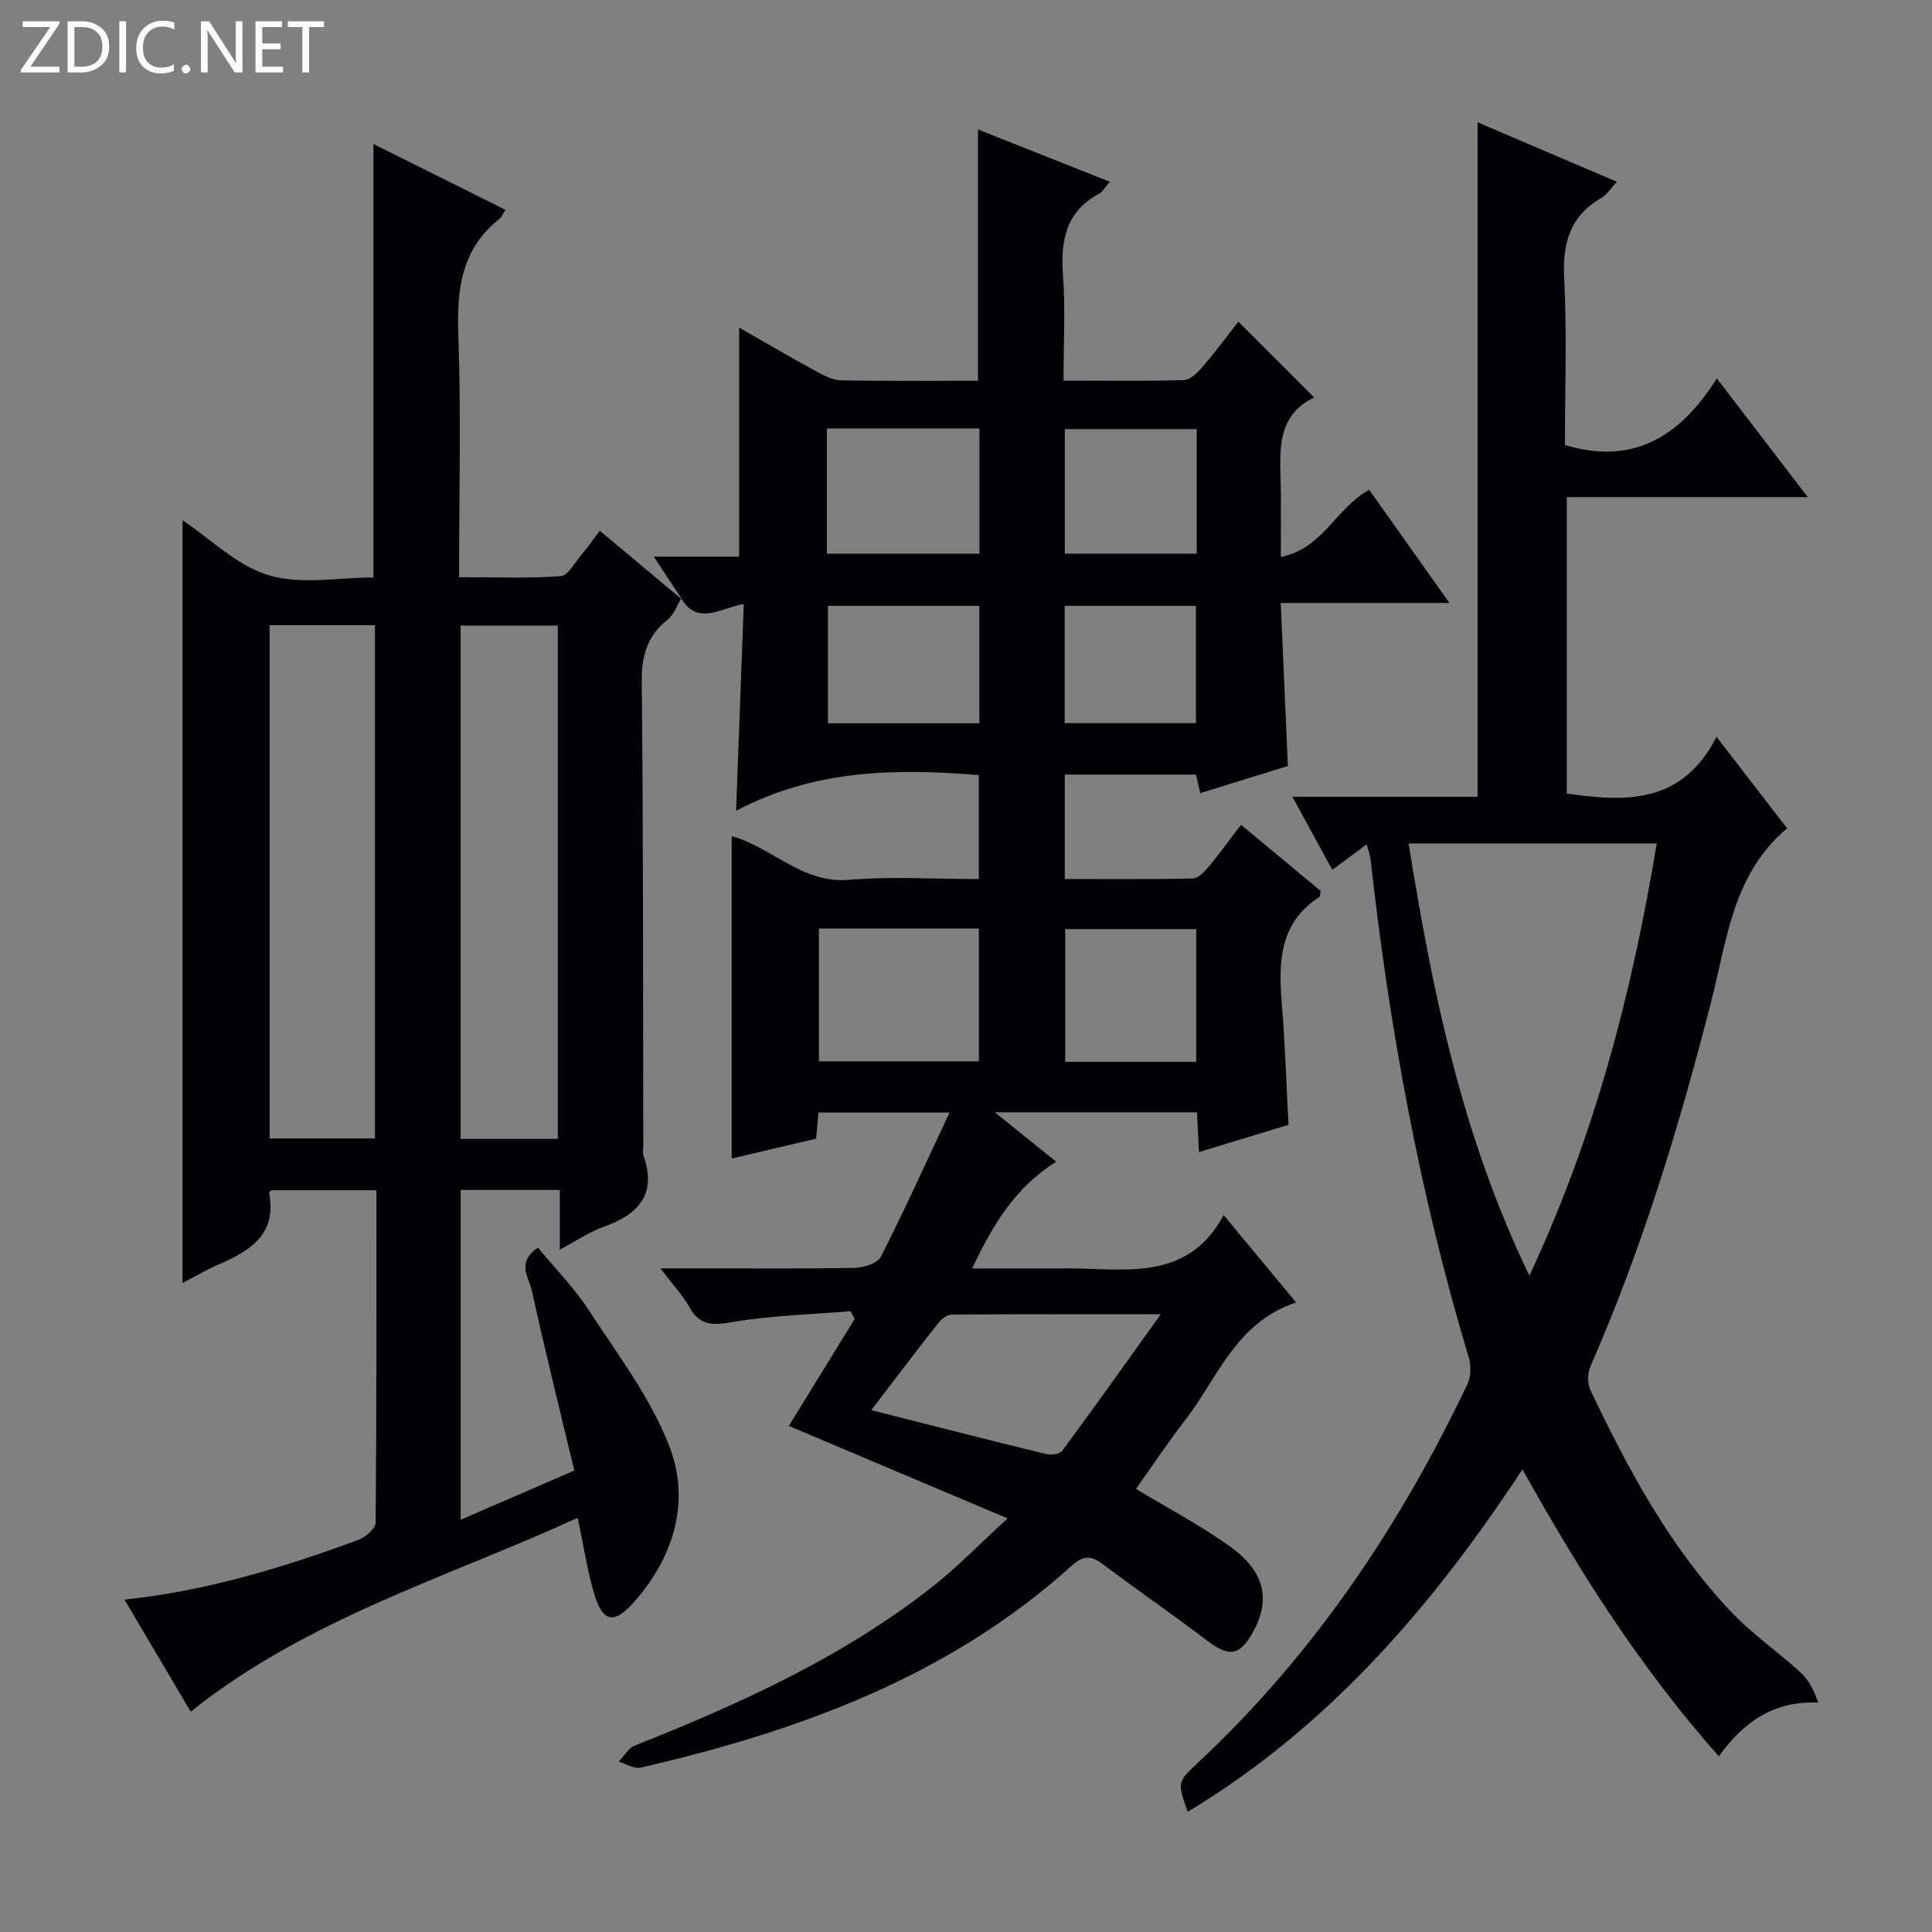 <svg enable-background="new 0 0 400 400" viewBox="0 0 400 400" xmlns="http://www.w3.org/2000/svg"><rect x="0" y="0" width="400" height="400" fill="#808080" stroke="none"/><g fill="#fcfbfa"><path d="m12.4 4.8-6.1 9h6v1.2h-8v-.5l6.1-8.9h-5.7v-1.2h7.6v.4z"/><path d="m14 15v-10.6h3c1.6 0 2.9.5 4 1.4s1.6 2.2 1.6 3.8-.5 3-1.6 3.9-2.4 1.5-4 1.5zm1.4-9.4v8.2h1.6c1.3 0 2.4-.4 3.1-1.1s1.1-1.8 1.1-3.1-.4-2.3-1.2-3-1.8-1-3.1-1z"/><path d="m26.1 4.4v10.6h-1.4v-10.6z"/><path d="m36.1 14.6c-.8.4-1.8.6-2.9.6-1.5 0-2.7-.5-3.6-1.4s-1.4-2.2-1.4-3.8c0-1.7.5-3.1 1.5-4.1s2.3-1.6 3.9-1.6c1 0 1.8.1 2.5.4v1.4c-.8-.4-1.6-.6-2.5-.6-1.2 0-2.1.4-2.9 1.2s-1.1 1.8-1.1 3.2c0 1.3.3 2.3 1 3s1.6 1.1 2.7 1.1c1 0 2-.2 2.7-.7v1.3z"/><path d="m37.6 14.3c0-.2.1-.5.3-.6s.4-.3.6-.3c.3 0 .5.1.6.3s.3.4.3.6-.1.4-.3.6-.4.3-.6.3c-.3 0-.5-.1-.6-.3s-.3-.4-.3-.6z"/><path d="m50.2 15h-1.6l-5.3-8.2c-.2-.2-.3-.5-.4-.7 0 .2.1.7.1 1.5v7.4h-1.4v-10.6h1.7l5.2 8.1c.2.4.4.6.4.7 0-.3-.1-.8-.1-1.5v-7.3h1.4z"/><path d="m58.6 15h-5.7v-10.6h5.5v1.2h-4.1v3.4h3.8v1.2h-3.8v3.6h4.3z"/><path d="m67.1 5.6h-3.1v9.4h-1.4v-9.4h-3v-1.2h7.5z"/></g><path d="m141.22 124.12c-1.81-2.74-3.62-5.47-5.86-8.87h17.67c0-16.18 0-31.69 0-47.42 5.21 2.97 10.63 6.14 16.14 9.16 1.56.85 3.35 1.73 5.06 1.76 9.31.17 18.63.08 28.25.08 0-17.3 0-34.33 0-52.03 8.91 3.54 17.85 7.08 27.29 10.83-.97 1.12-1.45 2.08-2.22 2.49-6.87 3.69-7.99 9.65-7.47 16.8.51 7.08.11 14.22.11 21.89 8.7 0 16.82.12 24.93-.12 1.31-.04 2.81-1.53 3.81-2.69 2.68-3.12 5.13-6.43 7.46-9.4 5.28 5.28 10.3 10.29 15.7 15.69-8.43 4.06-6.95 12.12-6.9 19.7.02 4.15 0 8.3 0 13.33 8.66-1.7 11.42-10.17 18.29-13.91 5.3 7.48 10.65 15.02 16.61 23.43-11.96 0-23.11 0-34.93 0 .51 11.59.99 22.47 1.48 33.75-5.85 1.82-11.83 3.67-18.13 5.62-.33-1.41-.61-2.6-.91-3.84-9.04 0-17.96 0-27.15 0v21.62c8.95 0 17.73.09 26.5-.11 1.14-.03 2.45-1.43 3.33-2.48 2.22-2.66 4.24-5.48 6.66-8.64 5.7 4.74 11.15 9.27 16.5 13.71-.15.64-.11 1.12-.31 1.25-8.2 5.33-8.46 13.36-7.76 21.91.68 8.26.94 16.55 1.41 25.25-6.02 1.83-12.12 3.68-18.55 5.64-.15-3.08-.27-5.53-.41-8.23-13.74 0-27.27 0-41.86 0 4.57 3.67 8.37 6.74 12.71 10.23-8.42 5.26-13.04 12.91-17.4 22.1h18.67c1.17 0 2.33-.03 3.5 0 11.31.34 22.97 1.82 29.91-11.04 5.46 6.59 9.99 12.04 15 18.08-12.48 4.1-16.23 15.65-23.02 24.42-3.56 4.59-6.78 9.45-10.14 14.18 6.61 4 13.34 7.54 19.47 11.92 7.21 5.16 8.45 10.99 4.79 17.67-2.72 4.98-4.98 5.27-9.42 1.9-7.14-5.43-14.54-10.51-21.7-15.9-2.4-1.81-4-1.88-6.38.26-25.47 23.02-56.53 34.28-89.26 41.85-1.37.32-3.06-.78-4.6-1.22 1.1-1.14 1.98-2.8 3.32-3.33 21.84-8.68 43.17-18.33 61.78-33.01 5.04-3.97 9.54-8.64 15.42-14.03-15.9-6.72-30.5-12.9-45.29-19.15 4.38-7.12 9-14.63 13.62-22.13-.27-.54-.55-1.08-.82-1.62-8.17.68-16.42.88-24.47 2.25-4.08.7-6.75.79-8.93-3.1-1.42-2.53-3.48-4.71-5.98-8.02h8.8c10.5 0 21 .11 31.49-.11 1.85-.04 4.66-.95 5.35-2.31 4.87-9.58 9.3-19.38 14.21-29.84-9.75 0-18.27 0-27.13 0-.15 1.68-.3 3.29-.49 5.41-5.74 1.35-11.65 2.74-17.48 4.11 0-22.28 0-44.36 0-66.74 8.24 2.22 14.54 9.87 24.33 9.04 8.76-.75 17.63-.16 26.83-.16 0-7.25 0-14.29 0-21.52-17.13-1.41-33.99-1.21-50.25 7.39.55-14.74 1.05-28.41 1.59-42.82-4.68.79-9.49 4.58-12.92-1.11zm39.16 167.84c12.73 3.22 24.4 6.21 36.1 9.06 1.06.26 2.9.09 3.41-.6 6.65-8.99 13.12-18.11 20.44-28.32-15.52 0-29.39-.03-43.27.07-.94.01-2.12.89-2.76 1.7-4.4 5.58-8.68 11.25-13.92 18.09zm-10.83-99.72v27.49h33.11c0-9.29 0-18.31 0-27.49-11.11 0-21.86 0-33.11 0zm1.65-77.6h31.58c0-8.79 0-17.21 0-25.93-10.6 0-20.99 0-31.58 0zm31.57 10.79c-10.77 0-21.13 0-31.36 0v24.32h31.36c0-8.16 0-16.06 0-24.32zm44.89 94.41c0-9.4 0-18.41 0-27.48-9.21 0-18.09 0-27.12 0v27.48zm-27.2-105.21h27.31c0-8.8 0-17.22 0-25.79-9.26 0-18.28 0-27.31 0zm27.14 35.09c0-8.4 0-16.42 0-24.29-9.27 0-18.15 0-27.17 0v24.29z" fill="#010105"/><path d="m141.04 123.94c-.93 1.48-1.54 3.35-2.83 4.37-4.31 3.4-5.4 7.55-5.34 12.99.33 31.99.25 63.99.31 95.99 0 .67-.16 1.39.05 1.99 2.84 8.1-1.13 12.18-8.31 14.74-2.88 1.03-5.49 2.83-9.02 4.7 0-4.6 0-8.33 0-12.35-7.12 0-13.68 0-20.53 0v68.28c7.77-3.36 15.29-6.62 23.53-10.19-2.97-12.43-6.05-24.77-8.77-37.19-.59-2.68-3.31-5.96 1.25-8.95 3.53 4.27 7.5 8.29 10.51 12.92 5.96 9.16 12.79 18.12 16.68 28.16 4.37 11.29 1.07 22.64-7.03 31.98-4.44 5.13-6.81 4.62-8.65-1.84-1.36-4.76-2.1-9.69-3.28-15.29-27.14 12.42-55.9 20.81-80.13 40.13-4.41-7.47-8.91-15.08-13.7-23.19 17.09-1.83 32.87-6.65 48.4-12.37 1.49-.55 3.58-2.37 3.59-3.62.22-22.8.16-45.61.16-68.78-7.41 0-14.5 0-21.7 0-.11.12-.54.41-.5.6 1.61 8.55-3.93 11.95-10.46 14.77-2.7 1.17-5.25 2.69-7.48 3.85 0-52.8 0-105.45 0-157.93 5.72 3.82 11.26 9.41 17.87 11.4 6.69 2.01 14.46.44 21.66.44 0-30.11 0-59.65 0-89.73 9.08 4.52 18.1 9.02 27.32 13.62-.51.8-.73 1.48-1.21 1.86-7.9 6.22-8.88 14.56-8.54 23.99.59 16.47.16 32.97.16 50.21 7.19 0 14.13.27 21.02-.21 1.53-.11 2.94-2.81 4.3-4.41 1.28-1.52 2.41-3.16 3.81-5 5.76 4.82 11.39 9.52 17.02 14.23.02.01-.16-.17-.16-.17zm-85.22 5.5v106.26h21.81c0-35.53 0-70.77 0-106.26-7.38 0-14.45 0-21.81 0zm59.67 106.35c0-35.64 0-70.87 0-106.27-6.89 0-13.45 0-20.13 0v106.27z" fill="#010105"/><path d="m282.96 174.81c-2.43 1.8-4.52 3.35-7.12 5.28-2.72-4.98-5.3-9.7-8.27-15.13h38.35c0-46.84 0-93.18 0-139.64 9.08 3.88 18.66 7.98 28.83 12.32-1.26 1.34-2.05 2.67-3.22 3.35-6.57 3.8-8.06 9.44-7.68 16.73.58 11.46.15 22.98.15 34.41 13.94 4.23 23.77-1.56 31.45-13.79 6.58 8.58 12.45 16.25 18.83 24.58-17.06 0-33.29 0-49.9 0v61.37c12.07 1.74 23.82 2.32 31.01-11.73 5.38 6.97 10 12.96 14.62 18.94-11.25 9.41-12.45 23.06-15.7 35.75-6.59 25.77-14.29 51.16-25 75.57-.63 1.42-.69 3.63-.03 5 7.82 16.41 16.41 32.4 28.99 45.75 4.41 4.68 9.83 8.39 14.59 12.76 1.64 1.51 2.69 3.67 3.58 6.17-9.38-.38-15.47 4.1-20.58 11.12-16.07-18.14-28.73-37.97-40.65-59.41-18.67 28.4-40.17 53.36-69.31 70.9-2.16-6.13-2.17-6.14 2.09-10.13 23.94-22.35 41.84-49.02 55.84-78.44.75-1.57.75-3.89.23-5.6-10.12-33.67-16.41-68.07-20.29-102.97-.1-.91-.46-1.82-.81-3.16zm8.68-.18c4.94 30.83 11.07 60.63 25 89.47 13.62-29.12 21.28-58.72 26.37-89.47-17.23 0-33.82 0-51.37 0z" fill="#010105"/></svg>